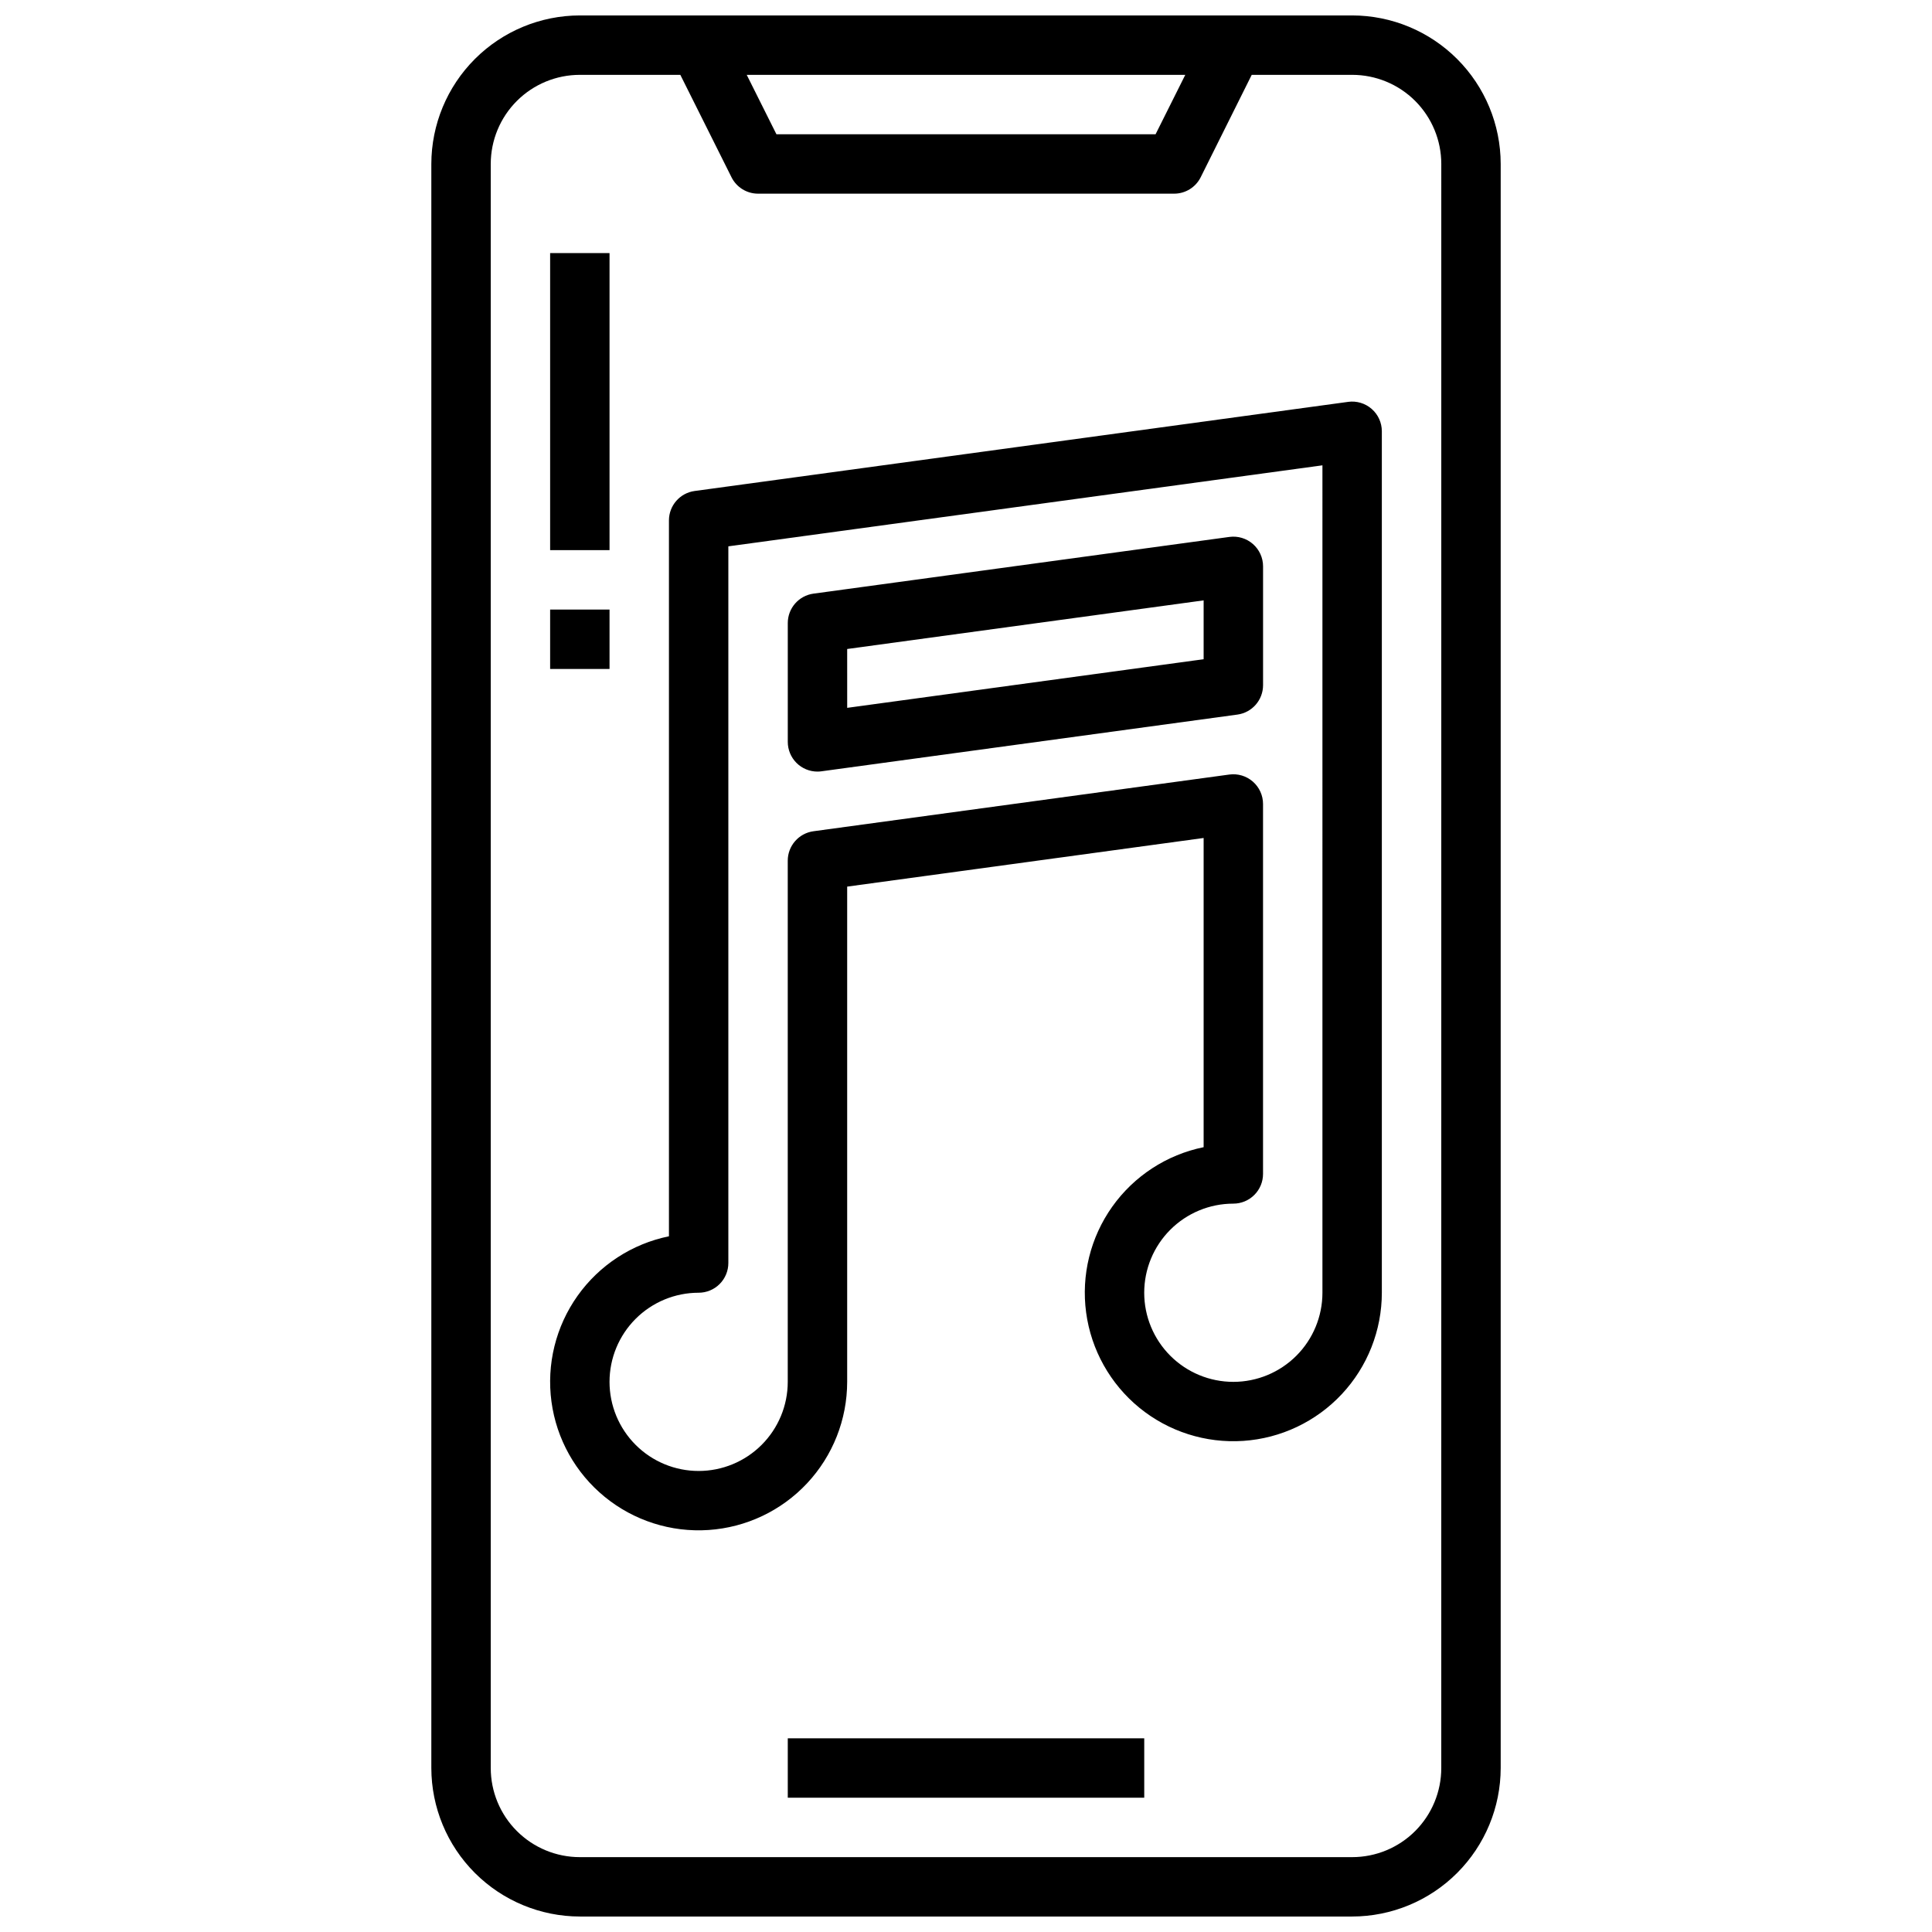<?xml version="1.0" encoding="UTF-8"?>
<!-- Uploaded to: ICON Repo, www.iconrepo.com, Generator: ICON Repo Mixer Tools -->
<svg width="800px" height="800px" version="1.1" viewBox="144 144 512 512" xmlns="http://www.w3.org/2000/svg">
 <defs>
  <clipPath id="a">
   <path d="m258 148.09h284v503.81h-284z"/>
  </clipPath>
 </defs>
 <g clip-path="url(#a)">
  <path d="m502.34 148.09h-204.67c-10.438 0.012-20.441 4.164-27.82 11.543-7.379 7.379-11.527 17.383-11.543 27.816v425.09c0.016 10.434 4.164 20.438 11.543 27.816s17.383 11.531 27.82 11.543h204.67c10.434-0.012 20.438-4.164 27.816-11.543s11.531-17.383 11.543-27.816v-425.09c-0.012-10.434-4.164-20.438-11.543-27.816-7.379-7.379-17.383-11.531-27.816-11.543zm-44.227 15.742-7.871 15.742-100.48 0.004-7.871-15.742zm67.84 448.71c0 6.262-2.488 12.27-6.914 16.699-4.43 4.43-10.438 6.918-16.699 6.918h-204.67c-6.266 0-12.273-2.488-16.699-6.918-4.43-4.43-6.918-10.438-6.918-16.699v-425.09c0-6.262 2.488-12.27 6.918-16.699 4.426-4.43 10.434-6.918 16.699-6.918h26.625l13.562 27.137h-0.004c1.336 2.668 4.062 4.356 7.047 4.352h110.21c3 0.02 5.746-1.668 7.086-4.352l13.523-27.137h26.625c6.262 0 12.27 2.488 16.699 6.918 4.426 4.43 6.914 10.438 6.914 16.699z"/>
 </g>
 <path d="m352.77 604.67h94.465v15.742h-94.465z"/>
 <path d="m501.27 250.5-173.18 23.617h-0.004c-3.898 0.531-6.809 3.863-6.809 7.801v189.71c-9.777 1.996-18.434 7.637-24.215 15.773s-8.254 18.164-6.918 28.059c1.336 9.891 6.379 18.906 14.109 25.219 7.731 6.316 17.57 9.457 27.531 8.785 9.957-0.668 19.293-5.094 26.109-12.383 6.82-7.289 10.613-16.898 10.617-26.879v-131.24l94.465-12.887v81.941c-9.781 1.996-18.438 7.633-24.219 15.77-5.781 8.137-8.254 18.168-6.918 28.059 1.336 9.891 6.379 18.906 14.109 25.223 7.731 6.312 17.574 9.453 27.531 8.785 9.961-0.668 19.293-5.098 26.113-12.387 6.816-7.289 10.609-16.895 10.613-26.879v-228.29c0-2.273-0.98-4.434-2.695-5.93-1.711-1.496-3.988-2.176-6.238-1.871zm-6.812 236.09c0 6.266-2.484 12.27-6.914 16.699-4.43 4.43-10.438 6.918-16.699 6.918-6.266 0-12.27-2.488-16.699-6.918-4.43-4.43-6.918-10.434-6.918-16.699 0-6.262 2.488-12.27 6.918-16.699 4.43-4.43 10.434-6.914 16.699-6.914 2.086 0 4.09-0.832 5.566-2.309 1.477-1.477 2.305-3.477 2.305-5.566v-98.047c0-2.269-0.984-4.43-2.699-5.922-1.711-1.496-3.984-2.176-6.234-1.871l-110.21 15.027h-0.004c-3.898 0.535-6.809 3.867-6.809 7.805v138.11c0 6.262-2.488 12.27-6.918 16.699-4.426 4.43-10.434 6.918-16.699 6.918-6.262 0-12.27-2.488-16.695-6.918-4.43-4.43-6.918-10.438-6.918-16.699s2.488-12.27 6.918-16.699c4.426-4.43 10.434-6.918 16.695-6.918 2.09 0 4.094-0.828 5.566-2.305 1.477-1.477 2.309-3.481 2.309-5.566v-189.93l157.44-21.469z"/>
 <path d="m360.64 348.48c0.355 0 0.711-0.027 1.062-0.078l110.21-15.027h0.004c3.902-0.531 6.809-3.863 6.809-7.801v-31.488c0-2.273-0.984-4.434-2.699-5.926-1.711-1.496-3.984-2.176-6.234-1.867l-110.21 15.027h-0.004c-3.898 0.531-6.809 3.863-6.809 7.801v31.488c0 2.086 0.832 4.09 2.305 5.566 1.477 1.477 3.481 2.305 5.566 2.305zm7.871-32.488 94.465-12.887v15.594l-94.461 12.887z"/>
 <path d="m289.79 211.07h15.742v78.719h-15.742z"/>
 <path d="m289.79 305.54h15.742v15.742h-15.742z"/>
</svg>